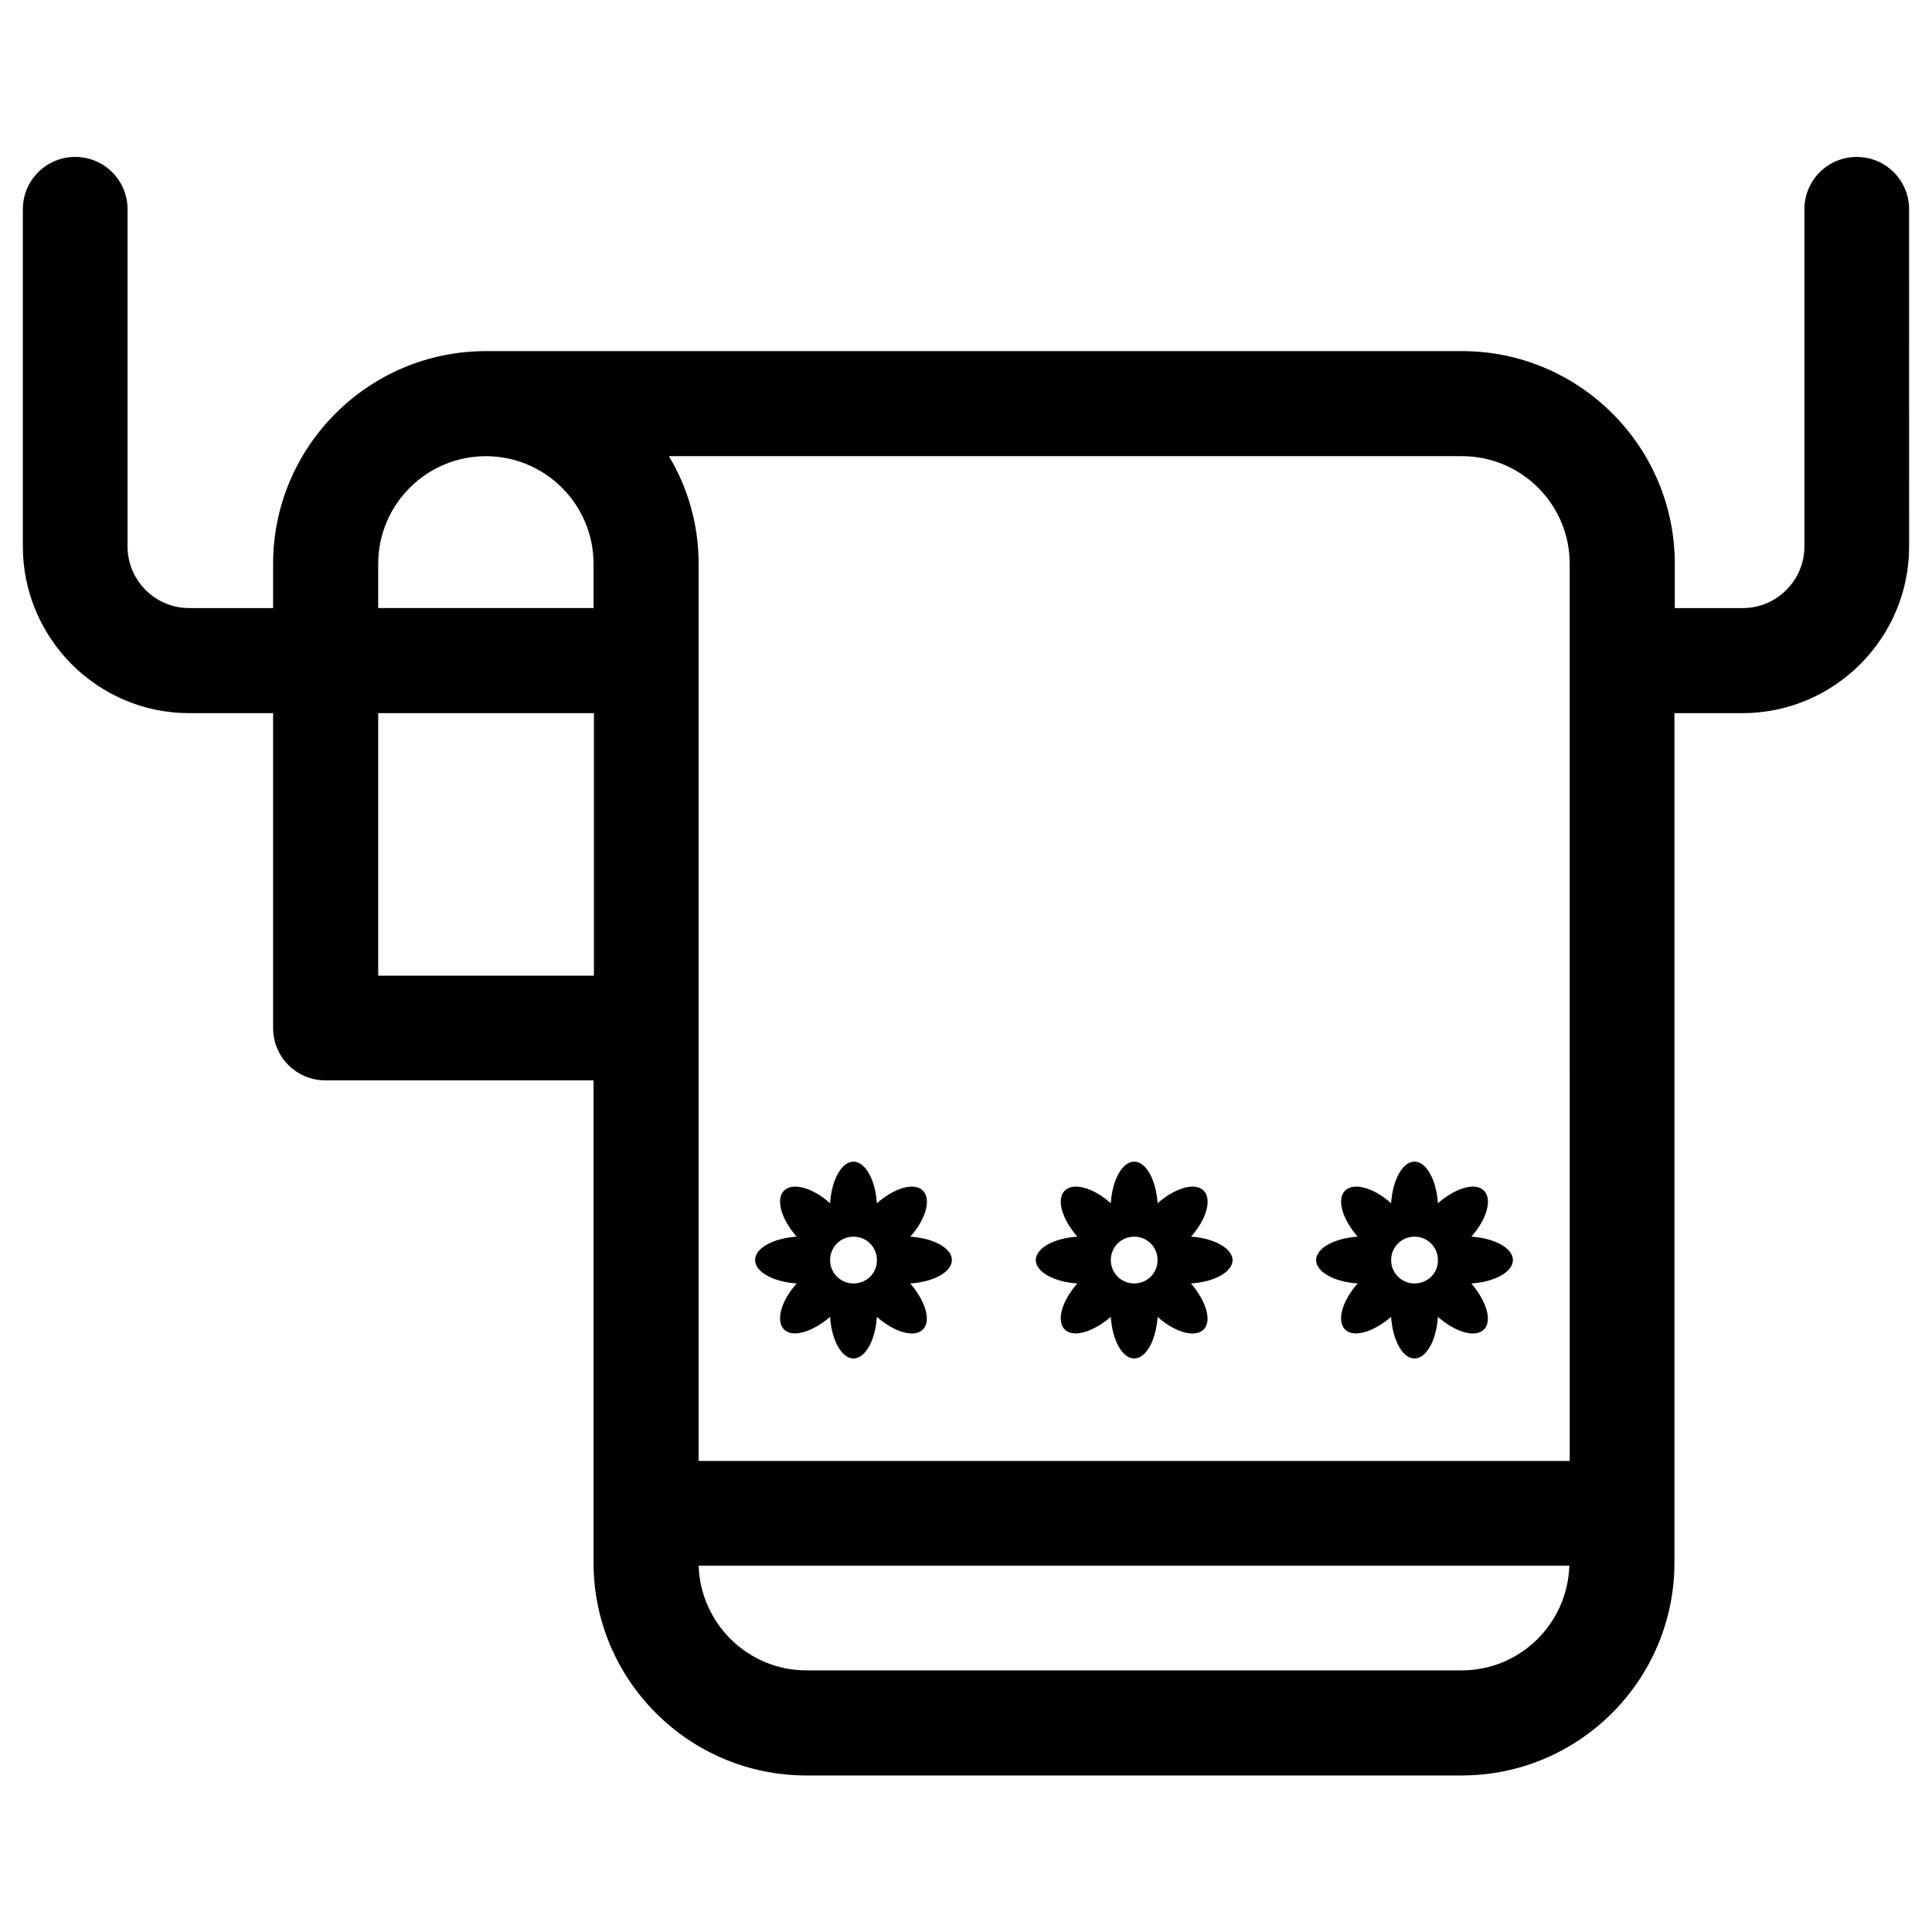 <?xml version="1.0" encoding="UTF-8"?>
<!-- Uploaded to: ICON Repo, www.iconrepo.com, Generator: ICON Repo Mixer Tools -->
<svg fill="#000000" width="800px" height="800px" version="1.1" viewBox="144 144 512 512" xmlns="http://www.w3.org/2000/svg">
 <g>
  <path d="m533.92 471.73c4.133-4.625 5.609-9.938 3.344-12.203-2.262-2.262-7.477-0.789-12.203 3.344-0.395-6.199-3.051-11.02-6.199-11.02-3.148 0-5.805 4.82-6.199 11.02-4.625-4.133-9.938-5.609-12.203-3.344-2.262 2.262-0.789 7.477 3.344 12.203-6.199 0.395-11.02 3.051-11.02 6.199 0 3.148 4.82 5.805 11.02 6.199-4.133 4.625-5.609 9.938-3.344 12.203 2.262 2.262 7.477 0.688 12.203-3.344 0.395 6.199 3.051 11.02 6.199 11.02 3.148 0 5.805-4.82 6.199-11.02 4.723 4.133 9.938 5.609 12.203 3.344 2.262-2.262 0.688-7.477-3.344-12.203 6.199-0.395 11.02-3.051 11.02-6.199 0-3.148-4.82-5.805-11.02-6.199zm-15.055 12.398c-3.445 0-6.199-2.754-6.199-6.199 0-3.445 2.754-6.199 6.199-6.199 3.445 0 6.199 2.754 6.199 6.199 0.098 3.445-2.758 6.199-6.199 6.199z"/>
  <path d="m459.63 471.73c4.133-4.625 5.609-9.938 3.344-12.203-2.262-2.262-7.477-0.789-12.203 3.344-0.395-6.199-3.051-11.02-6.199-11.02-3.148 0-5.805 4.82-6.199 11.02-4.625-4.133-9.938-5.609-12.203-3.344-2.262 2.262-0.789 7.477 3.344 12.203-6.199 0.395-11.02 3.051-11.02 6.199 0 3.148 4.82 5.805 11.02 6.199-4.133 4.625-5.609 9.938-3.344 12.203 2.262 2.262 7.477 0.688 12.203-3.344 0.395 6.199 3.051 11.02 6.199 11.02 3.148 0 5.805-4.82 6.199-11.02 4.625 4.133 9.938 5.609 12.203 3.344 2.262-2.262 0.688-7.477-3.344-12.203 6.199-0.395 11.02-3.051 11.02-6.199-0.098-3.148-4.918-5.805-11.02-6.199zm-15.055 12.398c-3.445 0-6.199-2.754-6.199-6.199 0-3.445 2.754-6.199 6.199-6.199 3.445 0 6.199 2.754 6.199 6.199 0 3.445-2.754 6.199-6.199 6.199z"/>
  <path d="m385.24 471.73c4.133-4.625 5.609-9.938 3.344-12.203-2.262-2.262-7.477-0.789-12.203 3.344-0.395-6.199-3.051-11.02-6.199-11.02-3.148 0-5.805 4.82-6.199 11.02-4.625-4.133-9.938-5.609-12.203-3.344-2.262 2.262-0.789 7.477 3.344 12.203-6.199 0.395-11.02 3.051-11.02 6.199 0 3.148 4.82 5.805 11.02 6.199-4.133 4.625-5.609 9.938-3.344 12.203 2.262 2.262 7.477 0.688 12.203-3.344 0.395 6.199 3.051 11.02 6.199 11.02 3.148 0 5.805-4.82 6.199-11.02 4.723 4.133 9.938 5.609 12.203 3.344 2.262-2.262 0.688-7.477-3.344-12.203 6.199-0.395 11.02-3.051 11.02-6.199 0-3.148-4.82-5.805-11.02-6.199zm-15.055 12.398c-3.445 0-6.199-2.754-6.199-6.199 0-3.445 2.754-6.199 6.199-6.199 3.445 0 6.199 2.754 6.199 6.199 0.098 3.445-2.754 6.199-6.199 6.199z"/>
  <path d="m636.06 185.59c-7.676 0-13.875 6.199-13.875 13.875v89.344c0 9.055-7.379 16.336-16.336 16.336h-18.008v-11.711c0-31.094-25.289-56.383-56.383-56.383h-258.7c-31.094 0-56.383 25.289-56.383 56.383v11.711h-22.238c-9.055 0-16.336-7.379-16.336-16.336l0.004-89.348c0-7.676-6.199-13.875-13.875-13.875-7.676 0.004-13.875 6.203-13.875 13.875v89.348c0 24.305 19.777 44.184 44.082 44.184h22.238v83.445c0 7.676 6.199 13.875 13.875 13.875h71.047v127.82c0 31.094 25.289 56.383 56.383 56.383h173.68c31.094 0 56.383-25.289 56.383-56.383v-225.14h18.008c24.305 0 44.184-19.777 44.184-44.184l-0.004-89.348c0-7.672-6.199-13.871-13.871-13.871zm-334.76 216.97h-57.074v-69.57h57.172v69.57zm0-97.418h-57.074v-11.711c0-15.742 12.793-28.535 28.535-28.535s28.535 12.793 28.535 28.535zm230.06 281.52h-173.68c-15.449 0-28.043-12.398-28.535-27.75h230.75c-0.496 15.352-12.992 27.75-28.539 27.75zm28.633-55.496h-230.85v-237.74c0-10.43-2.856-20.172-7.871-28.535h210.18c15.742 0 28.535 12.793 28.535 28.535z"/>
 </g>
</svg>